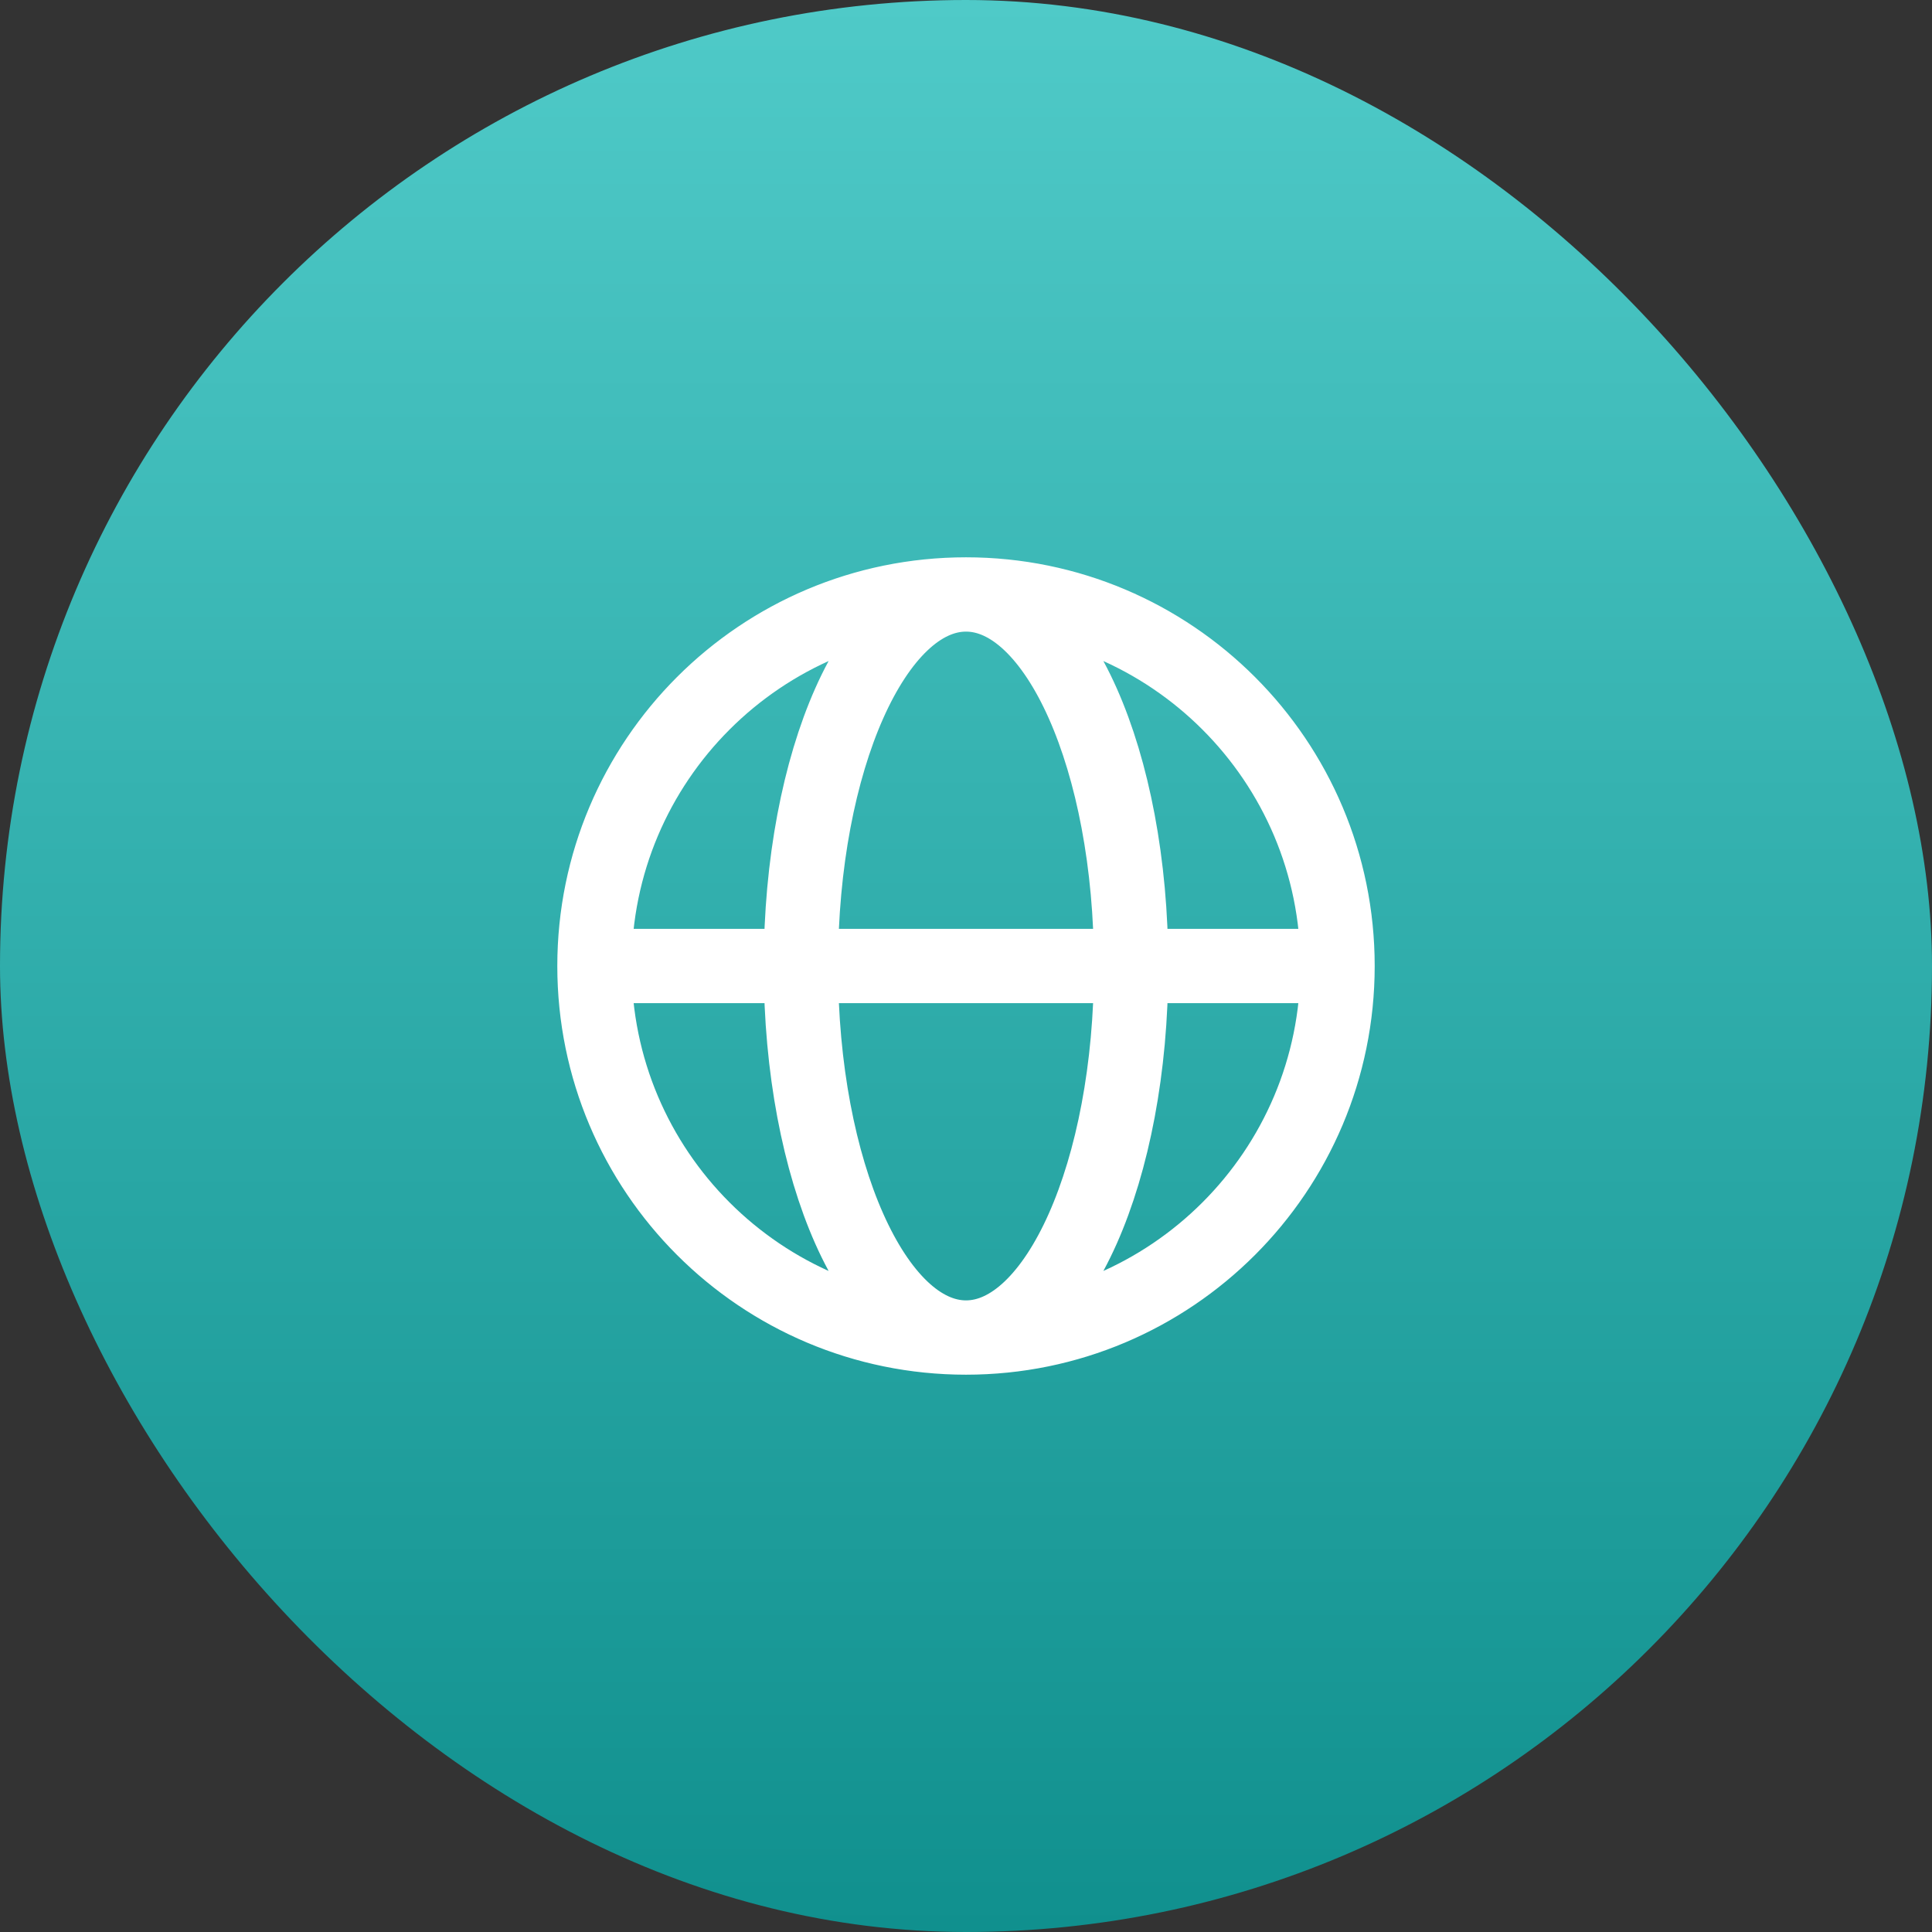 <?xml version="1.0" encoding="UTF-8"?> <svg xmlns="http://www.w3.org/2000/svg" width="26" height="26" viewBox="0 0 26 26" fill="none"><rect x="0" y="0" width="26" height="26" fill="#333333" stroke="none"/><rect width="26" height="26" rx="13" fill="url(#paint0_linear_1908_8334)"></rect><path d="M8 13H10.778M8 13C8 15.761 10.239 18 13 18M8 13C8 10.239 10.239 8 13 8M10.778 13H15.222M10.778 13C10.778 15.761 11.773 18 13 18M10.778 13C10.778 10.239 11.773 8 13 8M15.222 13H18M15.222 13C15.222 10.239 14.227 8 13 8M15.222 13C15.222 15.761 14.227 18 13 18M18 13C18 10.239 15.761 8 13 8M18 13C18 15.761 15.761 18 13 18" stroke="white" stroke-linecap="round" stroke-linejoin="round"></path><defs><linearGradient id="paint0_linear_1908_8334" x1="13" y1="0" x2="13" y2="26" gradientUnits="userSpaceOnUse"><stop stop-color="#4FCAC8"></stop><stop offset="1" stop-color="#10908E"></stop></linearGradient></defs></svg> 